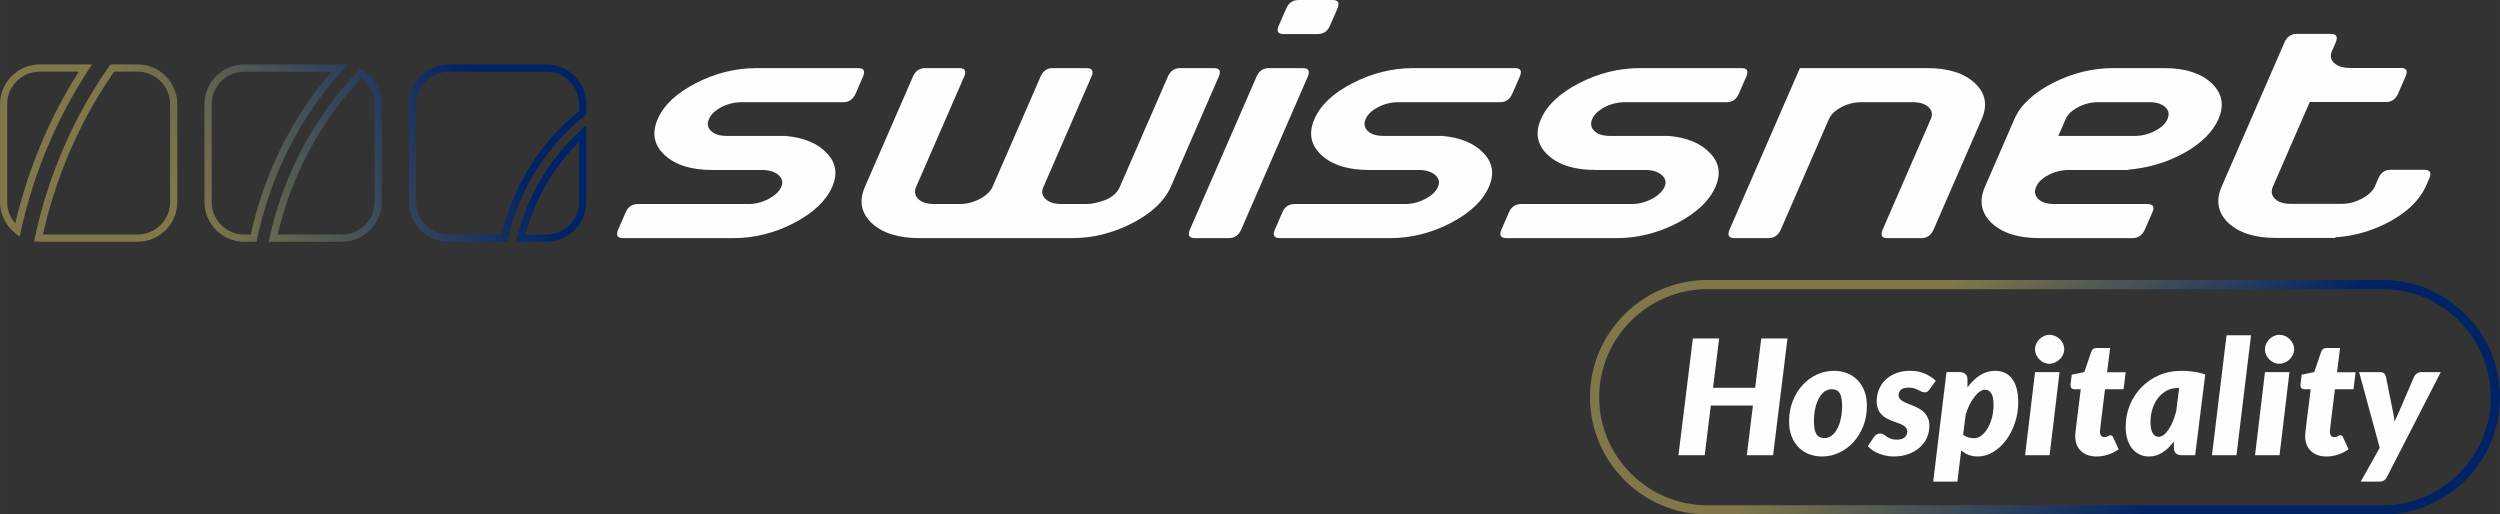 <?xml version="1.0" encoding="UTF-8"?>
<!DOCTYPE svg PUBLIC "-//W3C//DTD SVG 1.1//EN" "http://www.w3.org/Graphics/SVG/1.1/DTD/svg11.dtd">
<!-- Creator: CorelDRAW -->
<svg xmlns="http://www.w3.org/2000/svg" xml:space="preserve" width="135.982mm" height="27.984mm" version="1.1" style="shape-rendering:geometricPrecision; text-rendering:geometricPrecision; image-rendering:optimizeQuality; fill-rule:evenodd; clip-rule:evenodd"
viewBox="0 0 5042.86 1037.79"
 xmlns:xlink="http://www.w3.org/1999/xlink"
 xmlns:xodm="http://www.corel.com/coreldraw/odm/2003">
 <rect x="0" y="0" width="5042.86" height="1037.79" fill="#333333" stroke="none"/>
 <defs>
  <style type="text/css">
   <![CDATA[
    .fil1 {fill:#FEFEFE;fill-rule:nonzero}
    .fil4 {fill:url(#id0);fill-rule:nonzero}
    .fil0 {fill:url(#id1);fill-rule:nonzero}
    .fil2 {fill:url(#id2);fill-rule:nonzero}
    .fil5 {fill:url(#id3);fill-rule:nonzero}
    .fil7 {fill:url(#id4);fill-rule:nonzero}
    .fil3 {fill:url(#id5);fill-rule:nonzero}
    .fil6 {fill:url(#id6);fill-rule:nonzero}
   ]]>
  </style>
  <linearGradient id="id0" gradientUnits="userSpaceOnUse" x1="411.06" y1="482.77" x2="968.56" y2="181.8">
   <stop offset="0" style="stop-opacity:1; stop-color:#80774A"/>
   <stop offset="1" style="stop-opacity:1; stop-color:#002366"/>
  </linearGradient>
  <linearGradient id="id1" gradientUnits="userSpaceOnUse" xlink:href="#id0" x1="3931.79" y1="582.75" x2="4367.08" y2="998.85">
  </linearGradient>
  <linearGradient id="id2" gradientUnits="userSpaceOnUse" xlink:href="#id0" x1="411.06" y1="482.77" x2="968.56" y2="181.8">
  </linearGradient>
  <linearGradient id="id3" gradientUnits="userSpaceOnUse" xlink:href="#id0" x1="411.06" y1="482.77" x2="968.56" y2="181.8">
  </linearGradient>
  <linearGradient id="id4" gradientUnits="userSpaceOnUse" xlink:href="#id0" x1="411.06" y1="482.77" x2="968.56" y2="181.8">
  </linearGradient>
  <linearGradient id="id5" gradientUnits="userSpaceOnUse" xlink:href="#id0" x1="411.06" y1="482.77" x2="968.56" y2="181.8">
  </linearGradient>
  <linearGradient id="id6" gradientUnits="userSpaceOnUse" xlink:href="#id0" x1="411.06" y1="482.77" x2="968.56" y2="181.8">
  </linearGradient>
 </defs>
 <g id="Ebene_x0020_1">
  <path class="fil0" d="M3443.73 564.77l1362.62 0c65.05,0 124.19,26.6 167.04,69.46 42.86,42.86 69.46,101.99 69.46,167.05 0,65.05 -26.6,124.19 -69.46,167.05 -42.85,42.86 -101.99,69.46 -167.04,69.46l-1362.62 0c-65.05,0 -124.19,-26.6 -167.04,-69.46 -42.86,-42.86 -69.46,-101.99 -69.46,-167.05 0,-65.05 26.6,-124.19 69.46,-167.04 42.86,-42.86 101.99,-69.46 167.04,-69.46l0 -0.01zm1362.63 18.54l-1362.62 0c-59.92,0 -114.42,24.52 -153.93,64.04 -39.51,39.51 -64.03,94 -64.03,153.93 0,59.93 24.53,114.43 64.03,153.93 39.51,39.51 94.01,64.04 153.93,64.04l1362.62 0c59.93,0 114.43,-24.53 153.93,-64.03 39.51,-39.51 64.03,-94.01 64.03,-153.94 0,-59.93 -24.53,-114.43 -64.03,-153.93 -39.5,-39.51 -94,-64.03 -153.93,-64.03l0 -0.01z"/>
  <path class="fil1" d="M1550.23 401.3c13.02,-6.87 21.6,-15.05 25.69,-24.4 3.9,-8.98 2.2,-16.74 -5.21,-23.47 -7.43,-6.62 -17.82,-10.14 -31.33,-10.55l-102.77 0c-42.34,0 -74.29,-10.06 -95.98,-30.17 -21.6,-20.13 -26.24,-44.33 -13.95,-72.53 12.3,-28.27 38.03,-52.44 77.16,-72.55 39.15,-20.11 79.93,-30.21 122.24,-30.21l205.46 0c11.17,0 14.16,5.77 9.18,17.34l-14.83 34.06c-5.01,11.54 -13.15,17.29 -24.22,17.29l-205.51 0c-14.52,0 -28.19,3.36 -40.88,9.93 -12.81,6.72 -21.16,14.7 -25.25,24.15 -4.12,9.37 -2.7,17.41 4.29,24.02 6.93,6.69 17.65,9.98 32.23,9.98l118.14 0c37.04,3.42 64.76,14.94 83.1,34.7 18.61,19.23 22.25,41.86 10.86,68.02 -12.3,28.25 -38.13,52.64 -77.46,73.2 -39.19,20.13 -79.75,30.21 -121.69,30.21l-222.73 0c-11.57,0 -14.82,-5.79 -9.78,-17.41l15.09 -34.62c4.84,-11.13 13.07,-16.71 24.62,-16.71l222.73 0c14.17,0 27.71,-3.43 40.79,-10.25l-0.01 -0.01z"/>
  <path class="fil1" d="M2284.19 450.08c-39.15,20.13 -79.73,30.24 -121.69,30.24l-308.14 0c-42.39,0 -74.39,-10.11 -96,-30.24 -21.47,-20.55 -26.02,-44.95 -13.71,-73.18l81.93 -188.08 14.8 -34.08c5.04,-11.54 13.32,-17.34 24.9,-17.34l68.7 0c11.49,0 14.8,5.8 9.78,17.34l-96.8 222.15c-4.02,9.35 -2.7,17.56 4.19,24.39 6.86,6.81 17.56,10.25 32.16,10.25l51.97 0c13.68,0 27.09,-3.45 40.06,-10.25 13.05,-6.83 21.65,-15.04 25.74,-24.39l81.95 -188.08 14.8 -34.08c5.08,-11.54 13.12,-17.34 24.25,-17.34l68.68 0c11.59,0 14.84,5.8 9.8,17.34l-96.74 222.15 -0.27 0.62c-4.09,9.4 -2.54,17.44 4.62,24.07 7.16,6.65 17.82,9.96 31.9,9.96l51.37 0c9.42,0 21.47,-2.57 36.12,-7.71 15.04,-5.94 25.17,-14.97 30.29,-26.95l81.94 -188.08 14.85 -34.08c5.07,-11.54 13.32,-17.34 24.95,-17.34l68.01 0c11.54,0 14.8,5.8 9.75,17.34l-96.74 222.15c-12.33,28.24 -38.13,52.64 -77.39,73.18l0.02 0.01z"/>
  <path class="fil1" d="M2687.96 0c11.56,0 14.8,5.82 9.76,17.37l-15.12 34.7c-4.79,11.13 -12.98,16.64 -24.62,16.64l-68.63 0c-11.52,0 -14.93,-5.51 -10.11,-16.64l15.15 -34.7c5.07,-11.56 13.32,-17.37 24.85,-17.37l68.73 0 -0 0zm-184.23 462.89c-5.06,11.63 -13.37,17.41 -24.95,17.41l-68.71 0c-11.51,0 -14.77,-5.8 -9.78,-17.41l134.24 -308.14c4.99,-11.57 13.31,-17.34 24.9,-17.34l68.63 0c11.57,0 14.9,5.77 9.86,17.34l-134.18 308.14z"/>
  <path class="fil1" d="M2874.88 401.3c13.08,-6.87 21.65,-15.05 25.71,-24.4 3.97,-8.98 2.15,-16.74 -5.21,-23.47 -7.41,-6.62 -17.84,-10.14 -31.36,-10.55l-102.68 0c-42.36,0 -74.31,-10.06 -95.97,-30.17 -21.6,-20.13 -26.32,-44.33 -13.98,-72.53 12.27,-28.27 37.97,-52.44 77.14,-72.55 39.17,-20.11 79.93,-30.21 122.24,-30.21l205.52 0c11.15,0 14.2,5.77 9.2,17.34l-14.87 34.06c-5.09,11.54 -13.12,17.29 -24.31,17.29l-205.39 0c-14.56,0 -28.22,3.36 -40.99,9.93 -12.8,6.72 -21.13,14.7 -25.24,24.15 -4.14,9.37 -2.7,17.41 4.29,24.02 6.96,6.69 17.73,9.98 32.23,9.98l118.13 0c37.04,3.42 64.81,14.94 83.27,34.7 18.49,19.23 22.09,41.86 10.78,68.02 -12.37,28.25 -38.2,52.64 -77.59,73.2 -39.15,20.13 -79.64,30.21 -121.59,30.21l-222.76 0c-11.57,0 -14.87,-5.79 -9.75,-17.41l15.04 -34.62c4.87,-11.13 13.1,-16.71 24.64,-16.71l222.7 0c14.14,0 27.74,-3.43 40.76,-10.25l0.03 -0.01z"/>
  <path class="fil1" d="M3331.91 401.3c13,-6.87 21.62,-15.05 25.74,-24.4 3.92,-8.98 2.15,-16.74 -5.21,-23.47 -7.43,-6.62 -17.87,-10.14 -31.39,-10.55l-102.63 0c-42.43,0 -74.47,-10.06 -96.09,-30.17 -21.65,-20.13 -26.27,-44.33 -13.95,-72.53 12.32,-28.27 38.06,-52.44 77.23,-72.55 39.11,-20.11 79.88,-30.21 122.24,-30.21l205.46 0c11.13,0 14.12,5.77 9.1,17.34l-14.8 34.06c-5.04,11.54 -13.15,17.29 -24.3,17.29l-205.41 0c-14.52,0 -28.19,3.36 -40.9,9.93 -12.72,6.72 -21.21,14.7 -25.3,24.15 -4.02,9.37 -2.63,17.41 4.41,24.02 6.79,6.69 17.62,9.98 32.18,9.98l118.12 0c37.1,3.42 64.71,14.94 83.1,34.7 18.61,19.23 22.16,41.86 10.86,68.02 -12.3,28.25 -38.17,52.64 -77.51,73.2 -39.15,20.13 -79.68,30.21 -121.66,30.21l-222.7 0c-11.57,0 -14.87,-5.79 -9.8,-17.41l15.07 -34.62c4.92,-11.13 13.07,-16.71 24.64,-16.71l222.7 0c14.22,0 27.71,-3.43 40.78,-10.25l0.01 -0.01z"/>
  <path class="fil1" d="M3890.19 216.03c-7.23,-6.59 -17.89,-9.94 -31.96,-9.94l-103.48 0c-14.12,0 -27.54,3.34 -40.22,9.94 -12.75,6.69 -21.16,14.69 -25.32,24.12l-81.62 187.47 -0.22 0.63 -15.17 34.65c-5.01,11.6 -13.35,17.42 -24.92,17.42l-68.51 0c-11.64,0 -14.97,-5.82 -9.9,-17.42l141.77 -325.47 257.45 0c41.98,0 73.69,10.08 95.39,30.19 21.65,20.13 26.25,44.3 13.95,72.55l-97.02 222.74c-5.04,11.6 -13.34,17.42 -24.87,17.42l-68.68 0c-11.13,0 -14.14,-5.82 -9.15,-17.42l15.11 -34.65 0.25 -0.63 81.62 -187.47c4.14,-9.43 2.54,-17.44 -4.51,-24.12l0.01 0z"/>
  <path class="fil1" d="M4111.34 401.3c6.86,6.81 17.58,10.25 32.16,10.25l170.75 0 17.38 0c11.52,0 14.9,5.6 10.08,16.71l-15.15 34.62c-5.04,11.63 -13.35,17.41 -24.82,17.41l-17.44 0 -170.71 0c-42.39,0 -74.38,-10.08 -96,-30.21 -21.45,-20.55 -26,-44.95 -13.7,-73.2l59.47 -136.73c12.37,-28.27 38.1,-52.44 77.21,-72.55 39.19,-20.11 79.9,-30.21 122.29,-30.21l102.65 0c42.04,0 73.79,10.1 95.39,30.21 21.62,20.11 26.34,44.28 14.07,72.55 -11.67,26.52 -34.9,49.44 -69.78,68.7 -34.32,18.79 -71.69,29.93 -112.11,33.38l-0.22 0.63 -102.13 0 -17.31 0c-14.56,0 -28.22,3.31 -40.99,9.95 -12.85,6.63 -21.13,14.64 -25.23,24.07 -4.11,9.35 -2.77,17.53 4.12,24.4l0.01 0.02zm160.63 -127.13l34.05 0c14.17,0 27.71,-3.29 40.61,-9.98 12.87,-6.6 21.5,-14.64 25.52,-24.02 4.19,-9.45 2.61,-17.44 -4.51,-24.15 -7.18,-6.56 -17.89,-9.93 -31.99,-9.93l-102.7 0c-14.54,0 -28.22,3.36 -40.89,9.93 -12.8,6.72 -21.23,14.7 -25.32,24.15l-14.8 34 120.03 0 0.01 0z"/>
  <path class="fil1" d="M4588.9 400.97c6.84,6.82 17.53,10.25 32.09,10.25l102.75 0c13.7,0 27.07,-3.45 40.09,-10.25 12.95,-6.87 21.85,-15.05 26.37,-24.4l7.28 -16.68c4.99,-11.54 13.05,-17.33 24.23,-17.33l68.68 0c11.59,0 14.82,5.79 9.85,17.33l-7.28 16.68 -0.32 0.63c-12.34,26.54 -35.84,49.4 -70.34,68.73 -35,19.24 -72.02,30.16 -111.31,32.72l-0.46 1.32 -16.71 0 -102.73 0c-42.38,0 -74.36,-10.1 -96.05,-30.21 -21.43,-20.55 -25.94,-44.95 -13.7,-73.19l126.7 -290.82c5.04,-11.53 13.27,-17.39 24.9,-17.39l68.68 0c11.54,0 14.8,5.86 9.83,17.39l-7.61 17.31c-4.09,9.38 -2.54,17.44 4.62,24.06 7.16,6.7 17.8,9.98 31.93,9.98l102.75 0c11.1,0 14.14,5.77 9.13,17.34l-14.77 34.05c-5.14,11.54 -13.25,17.29 -24.33,17.29l-154.04 0 -14.82 34.08 -59.6 136.73c-4.04,9.35 -2.75,17.53 4.19,24.4l0.01 -0.01z"/>
  <path class="fil2" d="M1168.06 224.08l0 -14.1c0,-18.01 -7.36,-34.37 -19.21,-46.22 -11.89,-11.87 -28.26,-19.24 -46.24,-19.24l-197.63 0c-18.02,0 -34.4,7.36 -46.27,19.23 -11.85,11.85 -19.21,28.22 -19.21,46.22l0 197.65c0,18.01 7.36,34.37 19.21,46.22 11.87,11.87 28.25,19.23 46.27,19.23l106.72 0c11.99,-49.49 31.51,-95.86 57.59,-137.63 26.45,-42.36 59.7,-80.01 98.76,-111.37l0 0.01zm14.53 -14.1l0 21.05 -2.79 2.19c-38.88,30.7 -71.96,67.89 -98.19,109.89 -26.23,42.01 -45.62,88.86 -57.11,138.85l-1.3 5.66 -118.23 0c-22,0 -41.99,-9 -56.49,-23.48 -14.52,-14.5 -23.52,-34.53 -23.52,-56.5l0 -197.65c0,-21.98 9.01,-41.99 23.52,-56.5 14.49,-14.48 34.48,-23.48 56.49,-23.48l197.63 0c22.01,0 42.01,9 56.5,23.49 14.48,14.52 23.49,34.53 23.49,56.49l0 -0.01z"/>
  <path class="fil3" d="M1059.83 473.1l42.77 0c17.99,0 34.36,-7.37 46.22,-19.23 11.87,-11.86 19.24,-28.23 19.24,-46.23l0 -121.46c-24.82,24.35 -46.36,51.93 -64.17,82.02 -19.13,32.31 -33.98,67.56 -44.05,104.89l-0 -0zm42.77 14.53l-61.41 0 2.22 -9c10.39,-42.08 26.61,-81.72 47.97,-117.81 21.4,-36.17 47.98,-68.82 79.07,-96.84l12.12 -10.93 0 154.58c0,21.98 -9,41.98 -23.49,56.48 -14.48,14.52 -34.49,23.51 -56.5,23.51l0.01 0z"/>
  <path class="fil4" d="M669.11 144.53l-176.61 0c-18.01,0 -34.39,7.37 -46.26,19.22 -11.85,11.88 -19.23,28.25 -19.23,46.23l0 197.68c0,18 7.36,34.36 19.22,46.22 11.87,11.87 28.26,19.24 46.27,19.24l13.23 0c14.01,-63.61 35.65,-124.22 64.18,-180.6 27.07,-53.48 60.34,-103.16 99.2,-147.98l-0 0zm-176.61 -14.53l209.15 0 -11.03 12.15c-42.64,46.98 -78.84,99.72 -107.77,156.9 -28.81,56.93 -50.48,118.33 -64.17,182.84l-1.22 5.76 -24.97 0c-21.99,0 -41.98,-9.01 -56.49,-23.5 -14.52,-14.5 -23.53,-34.52 -23.53,-56.49l0 -197.68c0,-22.01 9.01,-42.01 23.5,-56.5 14.52,-14.48 34.53,-23.48 56.52,-23.48l0.01 0z"/>
  <path class="fil5" d="M728.99 157.48c-41.41,43.66 -76.79,92.9 -105.34,146.46 -28.02,52.58 -49.5,109.36 -63.67,169.13l130.12 0c18.02,0 34.4,-7.37 46.27,-19.23 11.85,-11.84 19.21,-28.21 19.21,-46.22l0 -197.65c0,-11.53 -3.04,-22.37 -8.33,-31.77 -4.58,-8.12 -10.83,-15.19 -18.27,-20.72l0.01 0.01zm-118.12 139.65c30.16,-56.58 67.75,-108.41 111.89,-154.09l4.06 -4.2 4.97 3.06c11.67,7.19 21.41,17.27 28.14,29.22 6.49,11.51 10.2,24.77 10.2,38.86l0 197.65c0,21.98 -9.02,41.99 -23.52,56.5 -14.49,14.49 -34.51,23.49 -56.49,23.49l-148.27 0 1.98 -8.84c14.41,-64.32 37.06,-125.35 67.06,-181.65l-0.01 -0z"/>
  <path class="fil6" d="M30.78 450.54c12.97,-55.22 30.31,-108.6 51.73,-159.65 21.46,-51.18 47.05,-100.15 76.45,-146.4l-78.95 0c-18.02,0 -34.39,7.36 -46.24,19.21 -11.88,11.88 -19.24,28.25 -19.24,46.27l0 197.63c0,10.15 2.35,19.77 6.52,28.33 2.58,5.31 5.87,10.22 9.73,14.62l-0.01 0zm65.12 -154.04c-22.74,54.24 -40.81,110.98 -53.82,169.6l-2.5 11.31 -9.08 -7.19c-9.43,-7.47 -17.18,-17.03 -22.5,-27.94 -5.11,-10.5 -8,-22.28 -8,-34.69l0 -197.63c0,-21.98 9,-41.98 23.5,-56.49 14.53,-14.52 34.54,-23.52 56.52,-23.52l105.72 0 -7.37 11.24c-31.97,48.79 -59.59,100.76 -82.46,155.3z"/>
  <path class="fil7" d="M277.65 144.49l-47.42 0c-34.43,49.4 -63.98,102.41 -88.25,158.31 -23.49,54.13 -42.1,111.1 -55.4,170.25l191.06 0c18,0 34.37,-7.36 46.24,-19.22 11.85,-11.88 19.22,-28.25 19.22,-46.23l0 -197.63c0,-18.01 -7.36,-34.39 -19.22,-46.26 -11.88,-11.85 -28.25,-19.23 -46.24,-19.23zm-51.2 -14.53l51.2 0c22.01,0 42.01,9.01 56.5,23.5 14.49,14.52 23.49,34.52 23.49,56.52l0 197.63c0,22 -9,42.01 -23.49,56.5 -14.52,14.49 -34.51,23.49 -56.5,23.49l-197.65 0 -11.27 -0.75 1.76 -8.15c13.6,-63.08 33.15,-123.88 58.22,-181.61 25.22,-58.1 55.98,-113.03 91.83,-164.02l2.18 -3.09 3.76 0 -0.01 -0.02z"/>
  <path class="fil1" d="M3576.58 918.22l-52.97 0 12.28 -100.13 -84.95 0 -12.28 100.13 -52.97 0 29.07 -235.46 52.97 0 -12.28 99.48 84.95 0 12.28 -99.48 52.97 0 -29.07 235.46zm103.35 -34.56c5.6,0 10.61,-1.72 15.02,-5.11 4.41,-3.39 8.18,-8.02 11.25,-13.89 3.07,-5.87 5.44,-12.71 7.11,-20.56 1.67,-7.81 2.48,-16.15 2.48,-24.98 0,-12.17 -1.62,-20.89 -4.9,-26.11 -3.29,-5.22 -8.67,-7.86 -16.09,-7.86 -5.6,0 -10.61,1.72 -15.02,5.11 -4.42,3.39 -8.13,7.97 -11.2,13.84 -3.07,5.81 -5.44,12.65 -7.11,20.51 -1.67,7.86 -2.53,16.26 -2.53,25.09 0,11.95 1.67,20.62 4.95,25.94 3.28,5.33 8.61,8.02 16.04,8.02zm-4.52 37.14c-9.37,0 -18.09,-1.56 -26.22,-4.68 -8.13,-3.12 -15.18,-7.7 -21.16,-13.67 -5.97,-5.97 -10.66,-13.35 -14.05,-22.12 -3.39,-8.77 -5.11,-18.89 -5.11,-30.31 0,-14.86 2.47,-28.53 7.37,-40.97 4.9,-12.49 11.47,-23.2 19.76,-32.25 8.29,-9.1 17.93,-16.15 28.86,-21.21 10.93,-5.06 22.39,-7.59 34.45,-7.59 9.37,0 18.09,1.56 26.16,4.68 8.07,3.12 15.12,7.7 21.1,13.67 5.97,5.98 10.66,13.35 14.1,22.12 3.45,8.77 5.17,18.89 5.17,30.31 0,14.64 -2.42,28.21 -7.32,40.64 -4.9,12.49 -11.52,23.26 -19.81,32.35 -8.29,9.1 -17.87,16.2 -28.8,21.32 -10.93,5.11 -22.45,7.7 -34.51,7.7zm216.4 -134.85c-1.51,1.94 -2.91,3.34 -4.2,4.2 -1.29,0.86 -3.01,1.29 -5.17,1.29 -2.15,0 -4.25,-0.49 -6.35,-1.45 -2.1,-0.97 -4.36,-2.1 -6.78,-3.34 -2.43,-1.24 -5.17,-2.31 -8.24,-3.29 -3.07,-0.97 -6.62,-1.45 -10.61,-1.45 -7.43,0 -12.71,1.4 -15.88,4.25 -3.18,2.85 -4.79,6.57 -4.79,11.09 0,2.91 0.92,5.38 2.69,7.43 1.78,2.05 4.09,3.88 7,5.49 2.91,1.62 6.25,3.07 9.96,4.41 3.72,1.35 7.48,2.86 11.36,4.52 3.88,1.67 7.7,3.6 11.41,5.76 3.72,2.15 7,4.79 9.91,7.91 2.91,3.12 5.28,6.83 7.05,11.14 1.78,4.31 2.64,9.42 2.64,15.34 0,8.4 -1.67,16.31 -5.01,23.79 -3.34,7.48 -8.13,14 -14.37,19.54 -6.24,5.55 -13.78,9.96 -22.66,13.24 -8.88,3.29 -18.89,4.95 -29.98,4.95 -5.27,0 -10.5,-0.54 -15.66,-1.62 -5.17,-1.08 -10.01,-2.53 -14.59,-4.41 -4.58,-1.83 -8.77,-3.98 -12.54,-6.57 -3.77,-2.53 -6.83,-5.27 -9.2,-8.18l12.28 -18.46c1.51,-2.15 3.28,-3.88 5.27,-5.11 1.99,-1.24 4.41,-1.83 7.32,-1.83 2.69,0 5.01,0.65 6.95,1.94 1.94,1.29 4.03,2.69 6.3,4.2 2.26,1.51 4.95,2.91 8.07,4.2 3.12,1.29 7.22,1.94 12.28,1.94 7.11,0 12.38,-1.56 15.83,-4.74 3.45,-3.18 5.17,-6.89 5.17,-11.2 0,-3.28 -0.86,-6.03 -2.64,-8.18 -1.78,-2.15 -4.15,-3.98 -7.05,-5.54 -2.91,-1.56 -6.19,-2.96 -9.85,-4.2 -3.66,-1.24 -7.43,-2.58 -11.3,-4.09 -3.88,-1.51 -7.65,-3.28 -11.31,-5.27 -3.66,-1.99 -6.94,-4.47 -9.85,-7.54 -2.91,-3.01 -5.22,-6.73 -7,-11.14 -1.78,-4.41 -2.69,-9.74 -2.69,-15.99 0,-7.81 1.45,-15.34 4.31,-22.66 2.86,-7.32 7.11,-13.84 12.76,-19.49 5.65,-5.65 12.65,-10.23 21.05,-13.67 8.4,-3.45 18.2,-5.17 29.39,-5.17 11.2,0 21.21,1.94 29.98,5.87 8.77,3.88 15.99,8.61 21.69,14.26l-12.92 17.82zm7.75 185.56l26.81 -220.93 25.84 0c5.17,0 9.2,1.24 12.11,3.66 2.91,2.42 4.36,6.35 4.36,11.84l0 15.23c7.64,-10.34 16.15,-18.52 25.51,-24.44 9.37,-5.92 19.38,-8.89 30.04,-8.89 6.89,0 13.19,1.24 18.89,3.66 5.71,2.42 10.66,6.19 14.8,11.36 4.15,5.17 7.38,11.79 9.69,19.81 2.31,8.02 3.45,17.6 3.45,28.69 0,14.64 -2.21,28.59 -6.68,41.77 -4.47,13.24 -10.5,24.82 -18.03,34.83 -7.54,10.06 -16.2,17.98 -26.05,23.85 -9.85,5.87 -20.19,8.83 -30.95,8.83 -7,0 -13.24,-1.13 -18.73,-3.39 -5.49,-2.21 -10.34,-5.22 -14.54,-8.99l-7.75 63.09 -48.77 0zm104.65 -185.39c-3.45,0 -7.05,1.29 -10.82,3.93 -3.77,2.64 -7.38,6.25 -10.87,10.82 -3.5,4.58 -6.78,9.96 -9.85,16.09 -3.07,6.14 -5.65,12.71 -7.7,19.7l-5.01 40.37c3.12,2.47 6.62,4.25 10.45,5.33 3.82,1.08 7.43,1.61 10.87,1.61 5.81,0 11.2,-1.94 16.09,-5.81 4.9,-3.88 9.1,-8.99 12.65,-15.29 3.55,-6.3 6.35,-13.46 8.34,-21.53 1.99,-8.08 2.96,-16.31 2.96,-24.71 0,-10.66 -1.56,-18.41 -4.68,-23.26 -3.12,-4.84 -7.26,-7.26 -12.43,-7.26zm150.19 -35.53l-20.03 167.63 -49.42 0 20.03 -167.63 49.42 0zm9.37 -45.86c0,3.98 -0.86,7.7 -2.58,11.2 -1.72,3.5 -3.98,6.57 -6.78,9.2 -2.8,2.64 -5.97,4.74 -9.58,6.3 -3.6,1.56 -7.32,2.37 -11.09,2.37 -3.77,0 -7.38,-0.8 -10.82,-2.37 -3.45,-1.56 -6.46,-3.66 -9.1,-6.3 -2.64,-2.64 -4.79,-5.7 -6.4,-9.2 -1.62,-3.5 -2.42,-7.21 -2.42,-11.2 0,-3.98 0.8,-7.75 2.42,-11.3 1.61,-3.55 3.82,-6.68 6.57,-9.37 2.74,-2.69 5.81,-4.85 9.26,-6.41 3.45,-1.56 7.05,-2.31 10.82,-2.31 3.88,0 7.59,0.76 11.14,2.26 3.55,1.51 6.73,3.61 9.48,6.3 2.74,2.69 4.95,5.81 6.62,9.37 1.67,3.55 2.48,7.38 2.48,11.47zm22.28 177.27c0,-0.75 0,-1.67 0,-2.74 0,-1.08 0.11,-2.58 0.27,-4.63 0.16,-1.99 0.43,-4.63 0.81,-7.91 0.37,-3.29 0.86,-7.59 1.51,-13.03l8.56 -68.53 -13.4 0c-2.05,0 -3.77,-0.7 -5.17,-2.04 -1.4,-1.35 -2.1,-3.34 -2.1,-6.03 0,-0.11 0.11,-1.08 0.32,-2.85 0.22,-1.78 0.43,-3.66 0.65,-5.66 0.22,-1.99 0.43,-3.82 0.65,-5.54 0.22,-1.72 0.32,-2.69 0.32,-2.91l0.48 -4.36 25.35 -5.17 14.05 -40.86c1.61,-5.17 5.27,-7.75 10.98,-7.75l27.13 0 -6.14 48.93 37.47 0 -4.2 34.24 -37.47 0 -8.07 65.73c-0.54,4.41 -0.92,7.86 -1.19,10.39 -0.27,2.53 -0.48,4.47 -0.65,5.81 -0.16,1.35 -0.27,2.26 -0.32,2.74 -0.06,0.49 -0.11,0.81 -0.11,0.92 0,3.12 0.75,5.71 2.21,7.81 1.45,2.1 3.72,3.17 6.84,3.17 1.72,0 3.17,-0.22 4.31,-0.59 1.13,-0.38 2.1,-0.81 2.96,-1.29 0.86,-0.48 1.67,-0.91 2.42,-1.29 0.76,-0.38 1.62,-0.54 2.58,-0.54 1.51,0 2.64,0.32 3.39,1.02 0.75,0.7 1.45,1.83 2.1,3.34l10.98 23.85c-6.68,4.84 -13.84,8.5 -21.48,10.93 -7.64,2.42 -15.34,3.66 -23.09,3.66 -6.46,0 -12.28,-0.92 -17.44,-2.69 -5.17,-1.78 -9.58,-4.36 -13.29,-7.75 -3.72,-3.39 -6.62,-7.43 -8.72,-12.22 -2.1,-4.74 -3.28,-10.12 -3.5,-16.15zm241.92 36.23l-26.81 0c-3.12,0 -5.7,-0.43 -7.8,-1.24 -2.1,-0.81 -3.77,-1.88 -5.01,-3.28 -1.24,-1.4 -2.1,-3.07 -2.58,-5.01 -0.49,-1.94 -0.75,-4.04 -0.75,-6.3l0 -11.95c-6.89,9.48 -14.53,16.9 -22.93,22.28 -8.4,5.38 -17.66,8.08 -27.78,8.08 -6.03,0 -11.84,-1.24 -17.44,-3.66 -5.6,-2.43 -10.55,-6.09 -14.86,-10.98 -4.31,-4.9 -7.75,-11.14 -10.34,-18.73 -2.58,-7.59 -3.88,-16.58 -3.88,-26.92 0,-15.18 2.8,-29.6 8.34,-43.23 5.55,-13.67 13.3,-25.57 23.26,-35.8 9.96,-10.28 21.75,-18.41 35.42,-24.44 13.67,-6.03 28.69,-9.04 45.05,-9.04 7.97,0 16.04,0.54 24.22,1.62 8.18,1.08 16.26,3.01 24.22,5.81l-20.35 162.78zm-73.64 -37.14c3.66,0 7.21,-1.35 10.66,-4.09 3.45,-2.74 6.73,-6.51 9.8,-11.25 3.07,-4.68 5.87,-10.23 8.45,-16.58 2.58,-6.35 4.79,-13.13 6.62,-20.29l5.81 -46.29 -2.91 0c-8.18,0 -15.61,1.83 -22.34,5.49 -6.73,3.66 -12.54,8.61 -17.39,14.91 -4.84,6.3 -8.56,13.57 -11.2,21.91 -2.64,8.34 -3.98,17.23 -3.98,26.7 0,5.38 0.43,9.96 1.29,13.67 0.86,3.77 2.05,6.83 3.5,9.15 1.45,2.31 3.17,3.98 5.17,5.06 2,1.08 4.15,1.61 6.52,1.61zm107.55 37.14l29.39 -241.92 49.42 0 -29.39 241.92 -49.42 0zm156.33 -167.63l-20.03 167.63 -49.42 0 20.03 -167.63 49.42 0zm9.37 -45.86c0,3.98 -0.86,7.7 -2.58,11.2 -1.72,3.5 -3.98,6.57 -6.78,9.2 -2.8,2.64 -5.97,4.74 -9.58,6.3 -3.6,1.56 -7.32,2.37 -11.09,2.37 -3.77,0 -7.38,-0.8 -10.82,-2.37 -3.45,-1.56 -6.46,-3.66 -9.1,-6.3 -2.64,-2.64 -4.79,-5.7 -6.4,-9.2 -1.62,-3.5 -2.42,-7.21 -2.42,-11.2 0,-3.98 0.8,-7.75 2.42,-11.3 1.61,-3.55 3.82,-6.68 6.57,-9.37 2.74,-2.69 5.81,-4.85 9.26,-6.41 3.45,-1.56 7.05,-2.31 10.82,-2.31 3.88,0 7.59,0.76 11.14,2.26 3.55,1.51 6.73,3.61 9.48,6.3 2.74,2.69 4.95,5.81 6.62,9.37 1.67,3.55 2.48,7.38 2.48,11.47zm22.28 177.27c0,-0.75 0,-1.67 0,-2.74 0,-1.08 0.11,-2.58 0.27,-4.63 0.16,-1.99 0.43,-4.63 0.81,-7.91 0.37,-3.29 0.86,-7.59 1.51,-13.03l8.56 -68.53 -13.4 0c-2.05,0 -3.77,-0.7 -5.17,-2.04 -1.4,-1.35 -2.1,-3.34 -2.1,-6.03 0,-0.11 0.11,-1.08 0.32,-2.85 0.22,-1.78 0.43,-3.66 0.65,-5.66 0.22,-1.99 0.43,-3.82 0.65,-5.54 0.22,-1.72 0.32,-2.69 0.32,-2.91l0.48 -4.36 25.35 -5.17 14.05 -40.86c1.61,-5.17 5.27,-7.75 10.98,-7.75l27.13 0 -6.14 48.93 37.47 0 -4.2 34.24 -37.47 0 -8.07 65.73c-0.54,4.41 -0.92,7.86 -1.19,10.39 -0.27,2.53 -0.48,4.47 -0.65,5.81 -0.16,1.35 -0.27,2.26 -0.32,2.74 -0.06,0.49 -0.11,0.81 -0.11,0.92 0,3.12 0.75,5.71 2.21,7.81 1.45,2.1 3.72,3.17 6.84,3.17 1.72,0 3.17,-0.22 4.31,-0.59 1.13,-0.38 2.1,-0.81 2.96,-1.29 0.86,-0.48 1.67,-0.91 2.42,-1.29 0.76,-0.38 1.62,-0.54 2.58,-0.54 1.51,0 2.64,0.32 3.39,1.02 0.75,0.7 1.45,1.83 2.1,3.34l10.98 23.85c-6.68,4.84 -13.84,8.5 -21.48,10.93 -7.64,2.42 -15.34,3.66 -23.09,3.66 -6.46,0 -12.28,-0.92 -17.44,-2.69 -5.17,-1.78 -9.58,-4.36 -13.29,-7.75 -3.72,-3.39 -6.62,-7.43 -8.72,-12.22 -2.1,-4.74 -3.28,-10.12 -3.5,-16.15zm165.05 79.99c-1.72,3.34 -3.82,5.76 -6.35,7.27 -2.53,1.51 -5.6,2.26 -9.15,2.26l-37.46 0 38.27 -68.26 -41.5 -152.67 42.31 0c3.55,0 6.25,0.86 8.02,2.58 1.78,1.72 2.96,3.77 3.6,6.14l14.53 72.35c0.65,3.17 1.24,6.25 1.78,9.31 0.54,3.12 0.97,6.19 1.29,9.31 1.29,-3.12 2.69,-6.25 4.2,-9.48 1.51,-3.17 2.96,-6.3 4.36,-9.47l31.01 -72.03c1.29,-2.48 3.17,-4.52 5.65,-6.19 2.48,-1.67 5.01,-2.53 7.59,-2.53l40.37 0 -108.53 211.39z"/>
 </g>
</svg>
